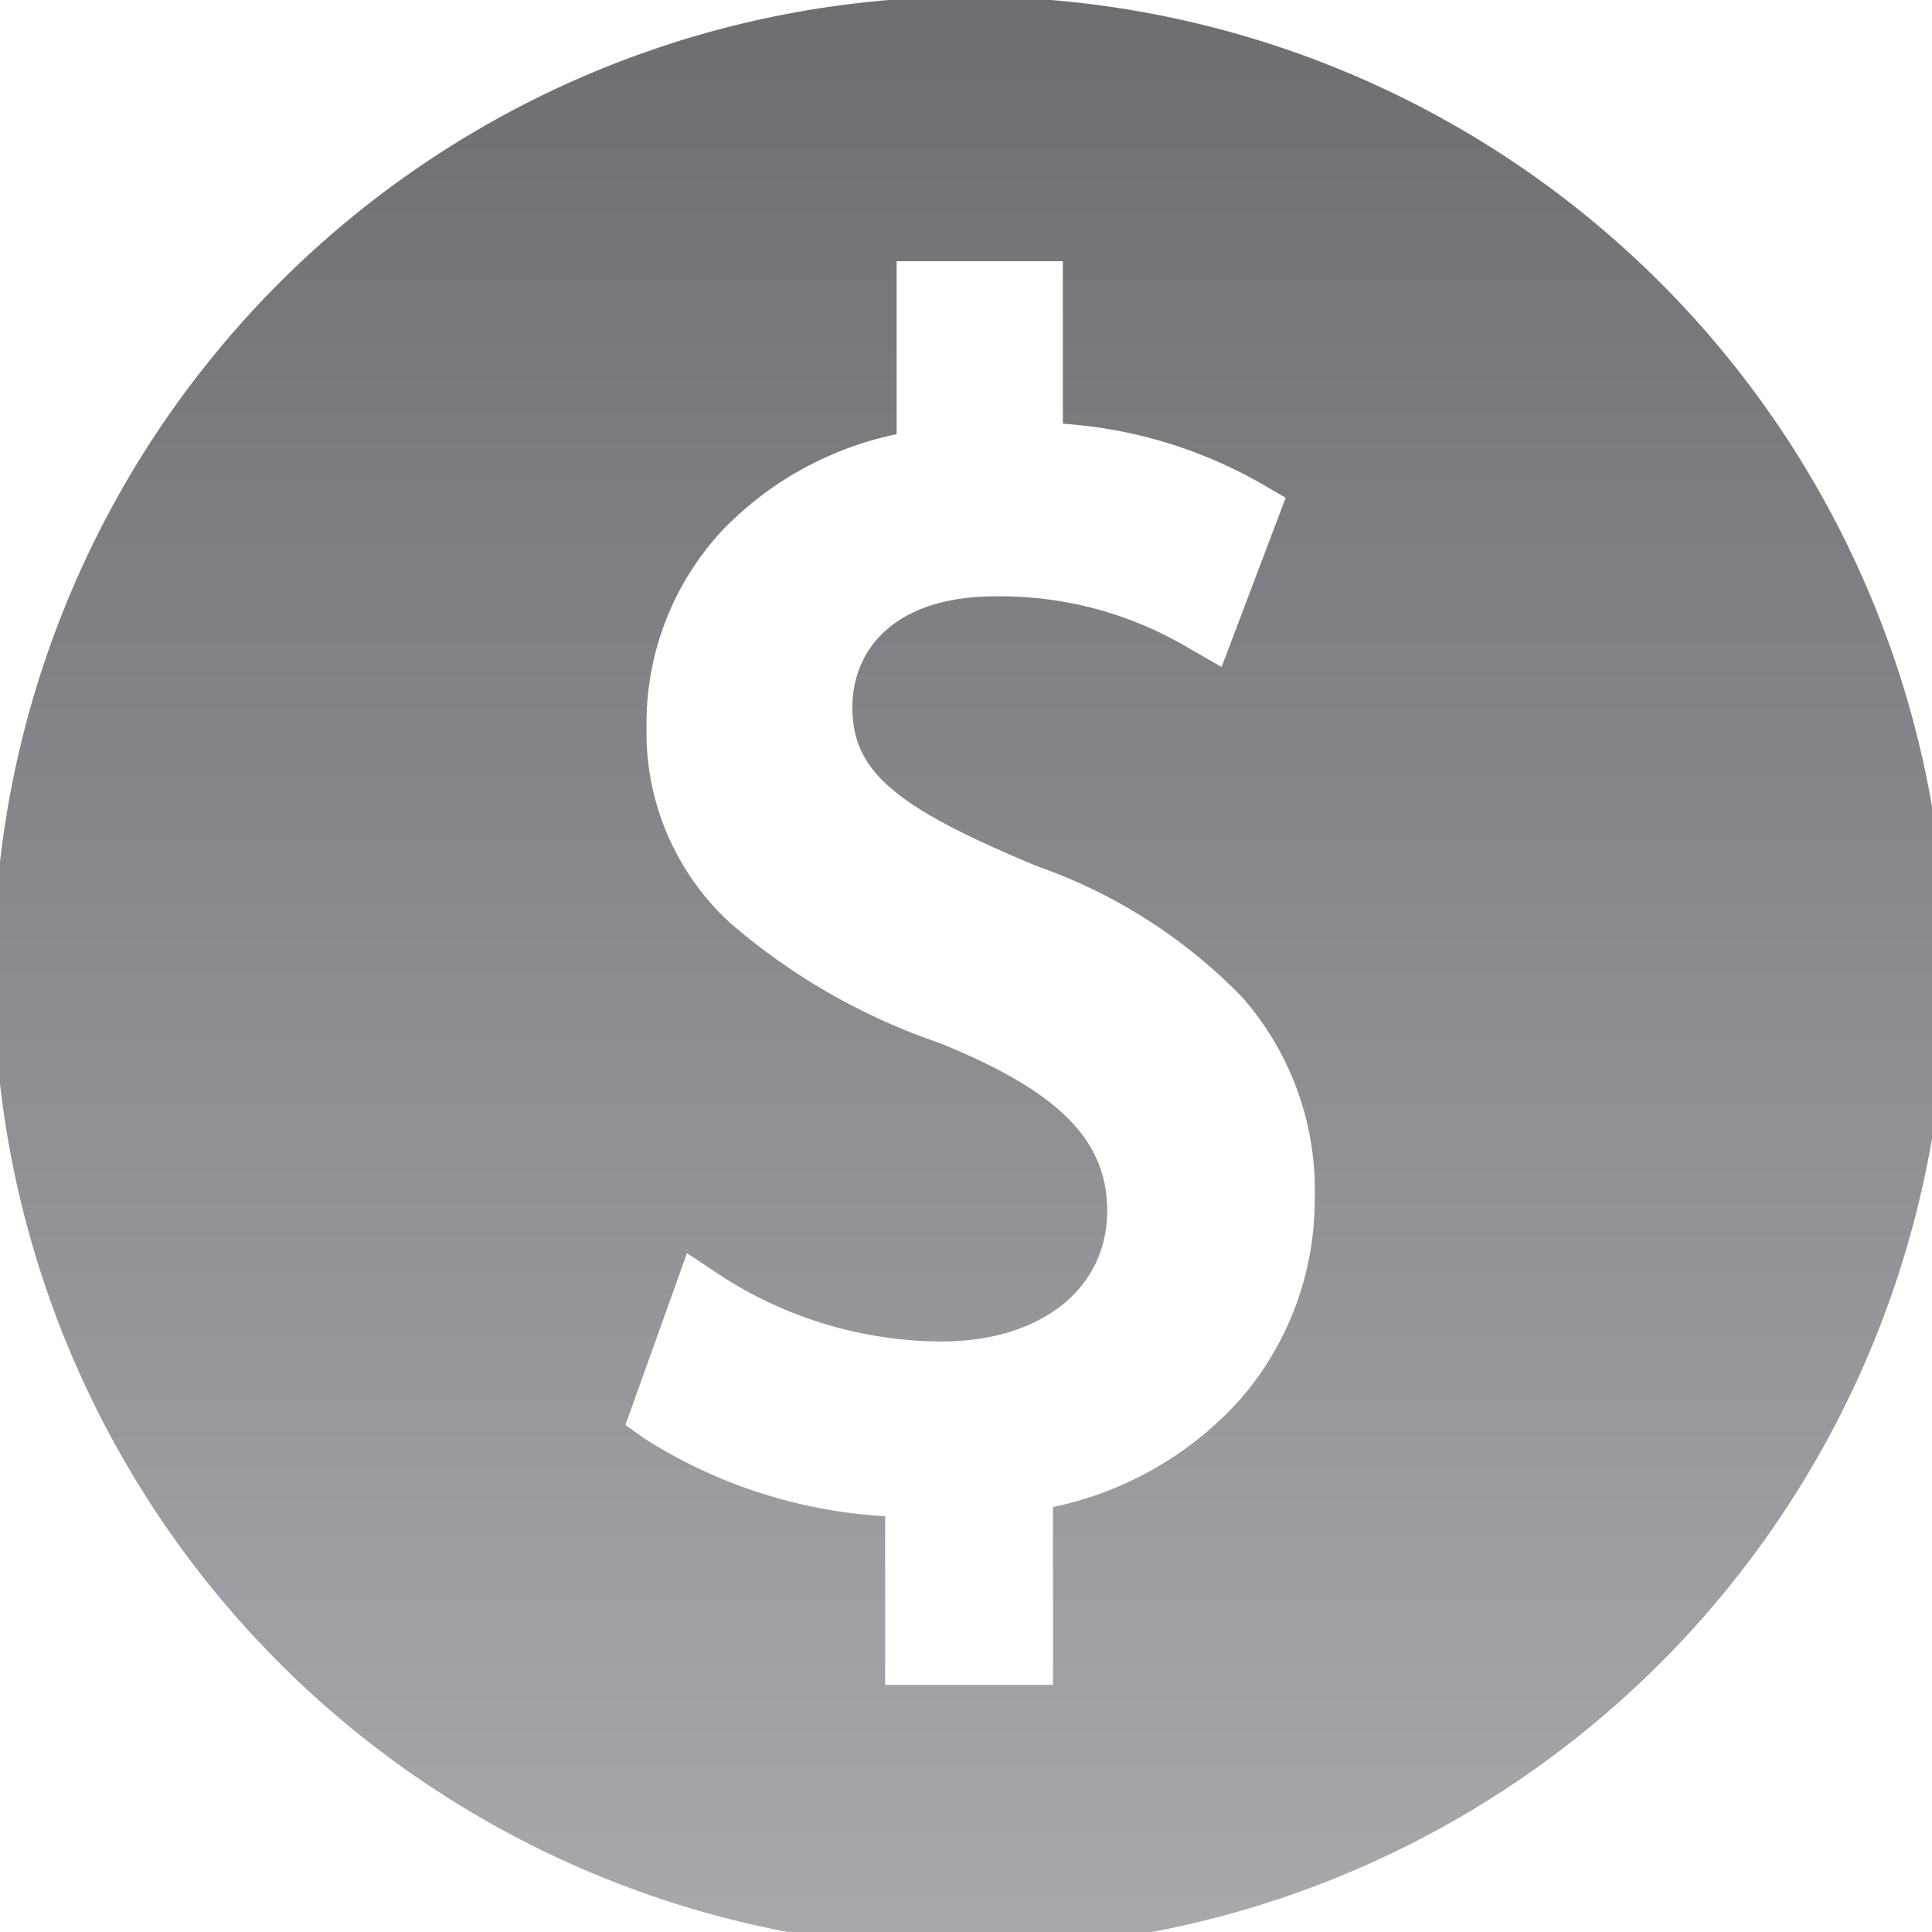 <svg id="Group_4127" data-name="Group 4127" xmlns="http://www.w3.org/2000/svg" xmlns:xlink="http://www.w3.org/1999/xlink" width="43" height="43" viewBox="0 0 43 43">
  <defs>
    <linearGradient id="linear-gradient" x1="0.5" x2="0.5" y2="1" gradientUnits="objectBoundingBox">
      <stop offset="0" stop-color="#6d6e71"/>
      <stop offset="1" stop-color="#a7a9ac"/>
    </linearGradient>
    <clipPath id="clip-path">
      <rect id="Rectangle_549" data-name="Rectangle 549" width="43" height="43" fill="url(#linear-gradient)"/>
    </clipPath>
  </defs>
  <g id="Group_4126" data-name="Group 4126" clip-path="url(#clip-path)">
    <path id="Path_3867" data-name="Path 3867" d="M41.615,13.229a21.728,21.728,0,1,0,1.7,8.431,21.587,21.587,0,0,0-1.7-8.431M27.6,31.15a7.72,7.72,0,0,1-4.164,2.393V37.5H19.7V33.747a11.146,11.146,0,0,1-5.346-1.722l-.434-.31,1.37-3.824.752.5a9.079,9.079,0,0,0,4.918,1.467c2.2,0,3.682-1.168,3.682-2.908,0-1.578-1.079-2.66-3.723-3.732a14.069,14.069,0,0,1-4.68-2.686,5.748,5.748,0,0,1-1.849-4.349,6.3,6.3,0,0,1,1.7-4.392,7.517,7.517,0,0,1,3.866-2.127V5.815h3.7V9.432A10.281,10.281,0,0,1,28.1,10.78l.515.3-1.426,3.765-.718-.411a8.212,8.212,0,0,0-4.3-1.161c-2.361,0-3.2,1.273-3.2,2.465,0,1.427.927,2.223,4.135,3.551A11.761,11.761,0,0,1,27.651,22.2a6.5,6.5,0,0,1,1.61,4.491A6.771,6.771,0,0,1,27.6,31.15" transform="translate(0 -0.001)" fill="url(#linear-gradient)"/>
  </g>
</svg>
